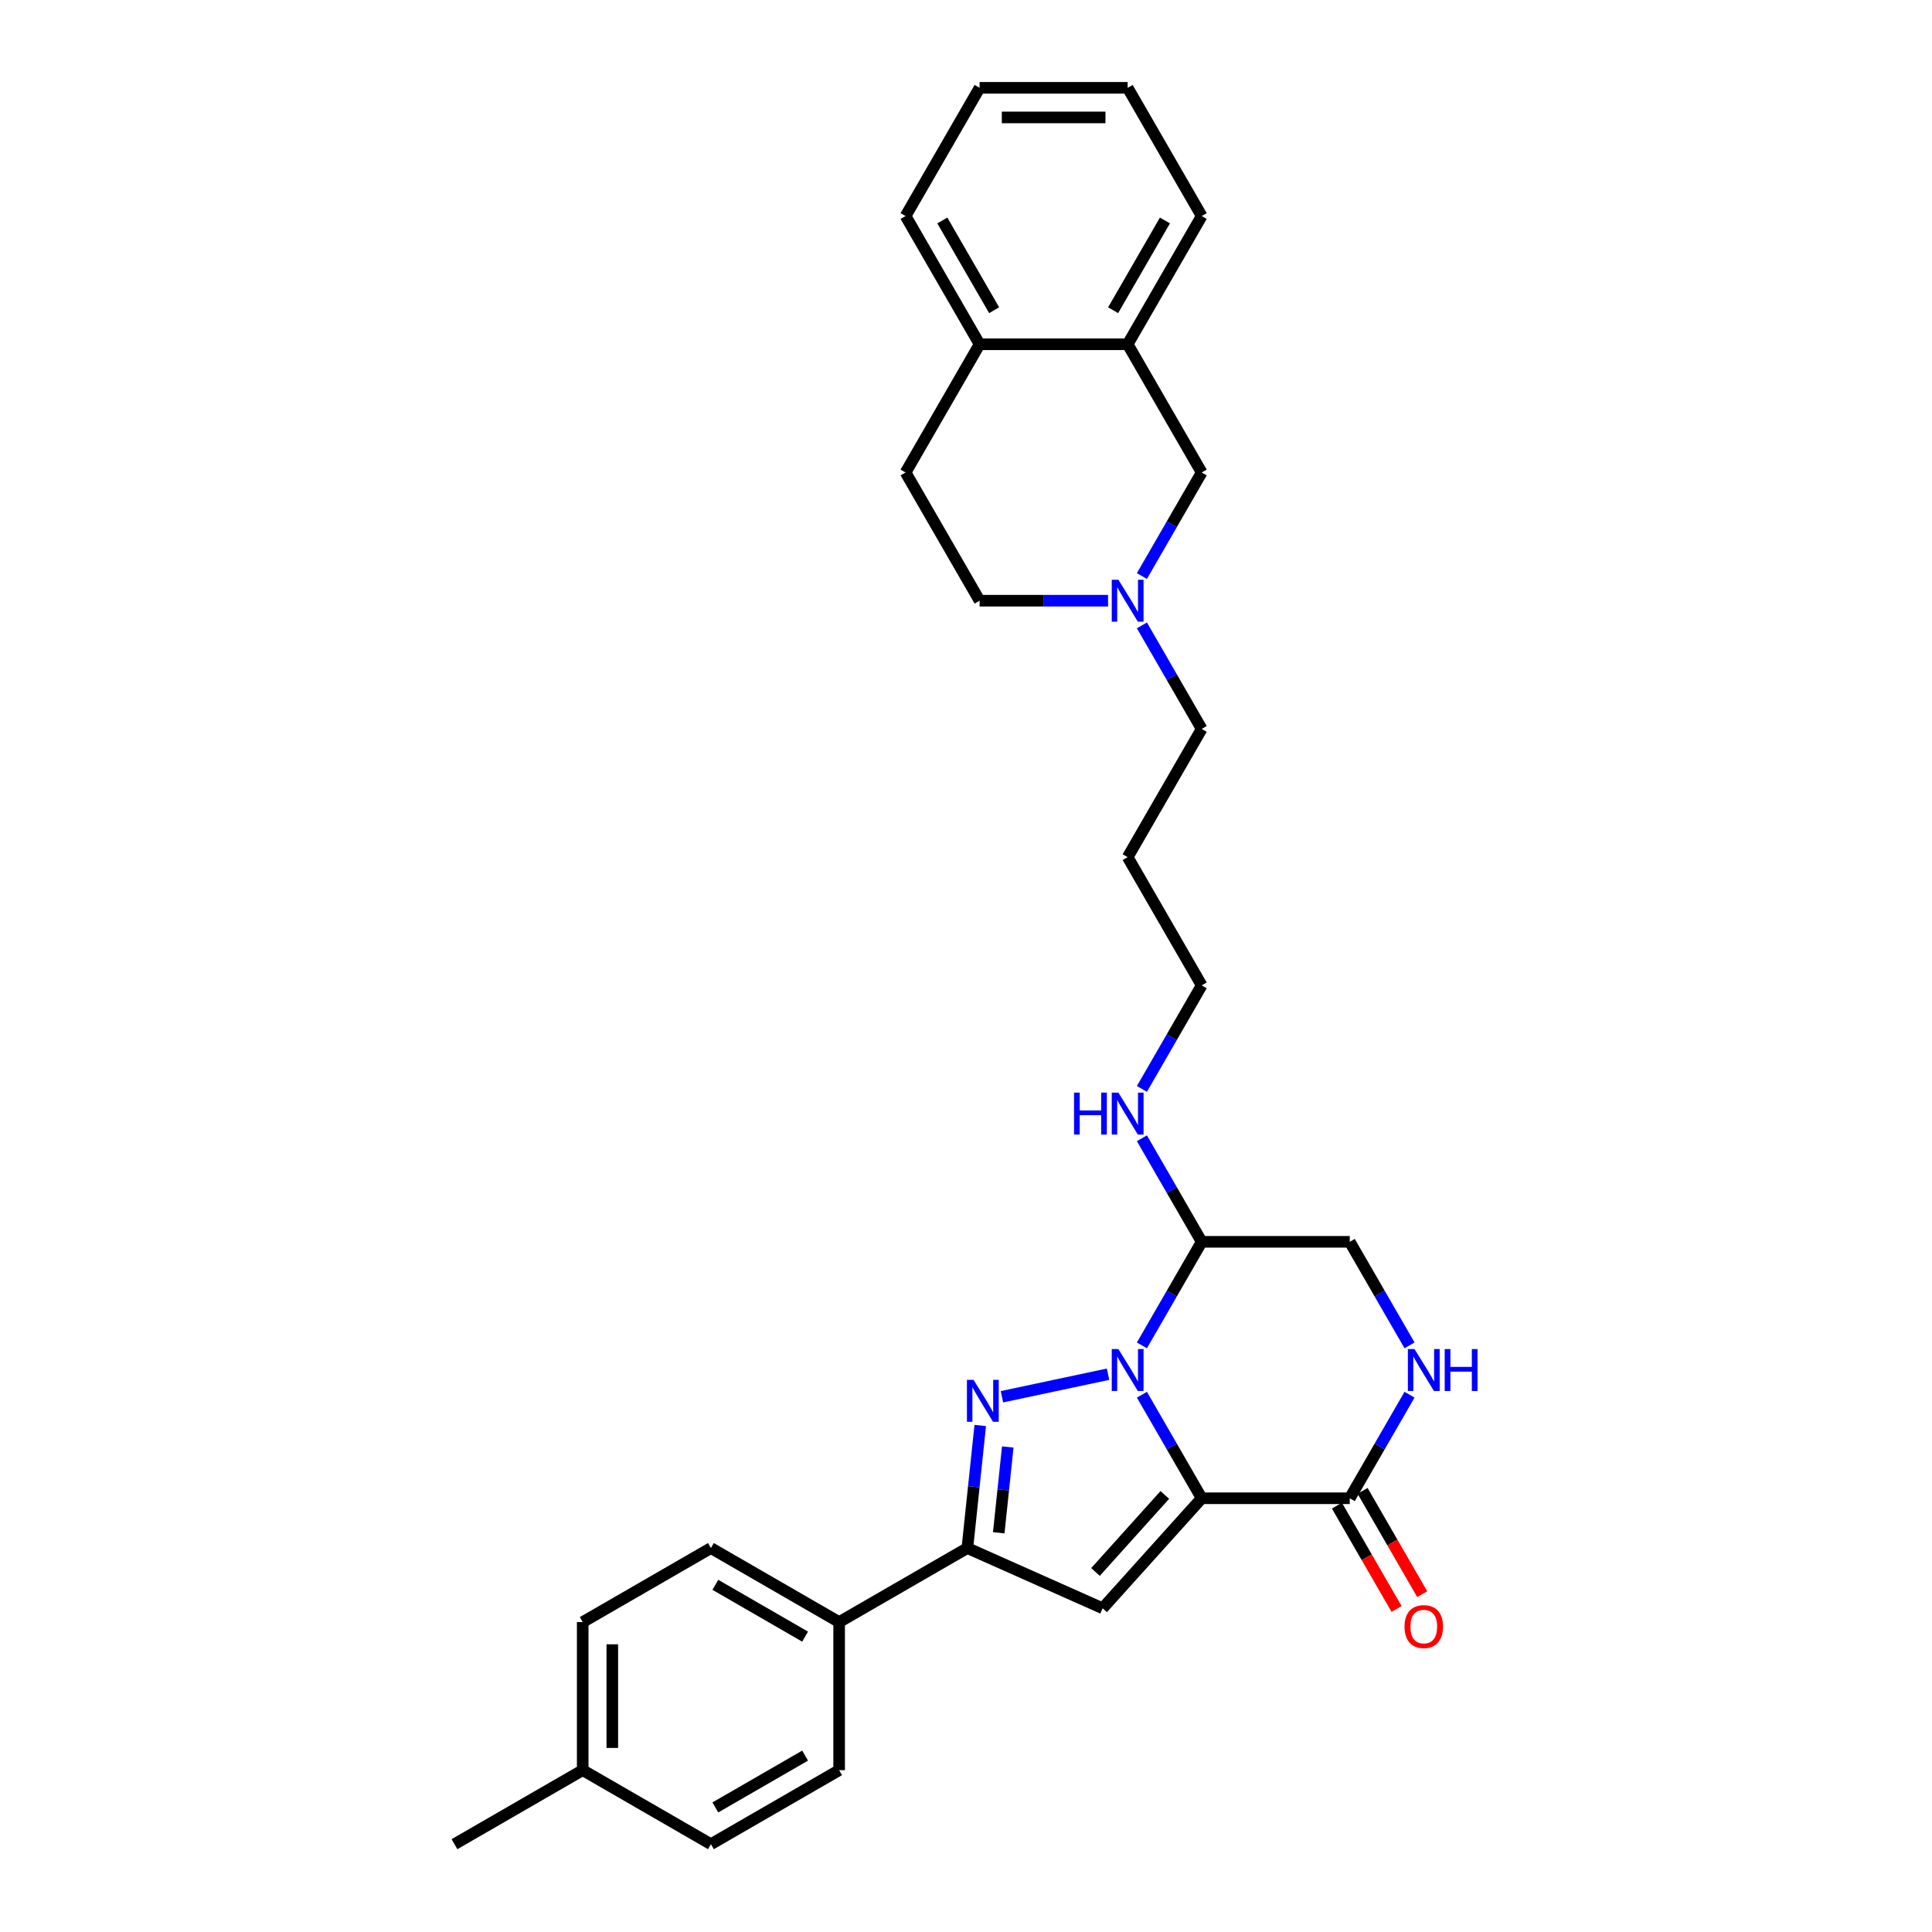 <?xml version='1.0' encoding='iso-8859-1'?>
<svg version='1.1' baseProfile='full'
              xmlns='http://www.w3.org/2000/svg'
                      xmlns:rdkit='http://www.rdkit.org/xml'
                      xmlns:xlink='http://www.w3.org/1999/xlink'
                  xml:space='preserve'
width='1000px' height='1000px' viewBox='0 0 1000 1000'>
<!-- END OF HEADER -->
<rect style='opacity:1.0;fill:#FFFFFF;stroke:none' width='1000' height='1000' x='0' y='0'> </rect>
<path class='bond-0' d='M 621.994,775.496 L 606.521,748.696' style='fill:none;fill-rule:evenodd;stroke:#000000;stroke-width:6px;stroke-linecap:butt;stroke-linejoin:miter;stroke-opacity:1' />
<path class='bond-0' d='M 606.521,748.696 L 591.048,721.896' style='fill:none;fill-rule:evenodd;stroke:#0000FF;stroke-width:6px;stroke-linecap:butt;stroke-linejoin:miter;stroke-opacity:1' />
<path class='bond-2' d='M 621.994,775.496 L 570.715,832.447' style='fill:none;fill-rule:evenodd;stroke:#000000;stroke-width:6px;stroke-linecap:butt;stroke-linejoin:miter;stroke-opacity:1' />
<path class='bond-2' d='M 602.912,773.783 L 567.017,813.648' style='fill:none;fill-rule:evenodd;stroke:#000000;stroke-width:6px;stroke-linecap:butt;stroke-linejoin:miter;stroke-opacity:1' />
<path class='bond-4' d='M 621.994,775.496 L 698.628,775.496' style='fill:none;fill-rule:evenodd;stroke:#000000;stroke-width:6px;stroke-linecap:butt;stroke-linejoin:miter;stroke-opacity:1' />
<path class='bond-1' d='M 573.53,711.285 L 518.604,722.96' style='fill:none;fill-rule:evenodd;stroke:#0000FF;stroke-width:6px;stroke-linecap:butt;stroke-linejoin:miter;stroke-opacity:1' />
<path class='bond-5' d='M 591.048,696.361 L 606.521,669.561' style='fill:none;fill-rule:evenodd;stroke:#0000FF;stroke-width:6px;stroke-linecap:butt;stroke-linejoin:miter;stroke-opacity:1' />
<path class='bond-5' d='M 606.521,669.561 L 621.994,642.761' style='fill:none;fill-rule:evenodd;stroke:#000000;stroke-width:6px;stroke-linecap:butt;stroke-linejoin:miter;stroke-opacity:1' />
<path class='bond-30' d='M 507.375,737.829 L 504.04,769.553' style='fill:none;fill-rule:evenodd;stroke:#0000FF;stroke-width:6px;stroke-linecap:butt;stroke-linejoin:miter;stroke-opacity:1' />
<path class='bond-30' d='M 504.04,769.553 L 500.706,801.276' style='fill:none;fill-rule:evenodd;stroke:#000000;stroke-width:6px;stroke-linecap:butt;stroke-linejoin:miter;stroke-opacity:1' />
<path class='bond-30' d='M 521.617,748.948 L 519.283,771.155' style='fill:none;fill-rule:evenodd;stroke:#0000FF;stroke-width:6px;stroke-linecap:butt;stroke-linejoin:miter;stroke-opacity:1' />
<path class='bond-30' d='M 519.283,771.155 L 516.949,793.361' style='fill:none;fill-rule:evenodd;stroke:#000000;stroke-width:6px;stroke-linecap:butt;stroke-linejoin:miter;stroke-opacity:1' />
<path class='bond-3' d='M 570.715,832.447 L 500.706,801.276' style='fill:none;fill-rule:evenodd;stroke:#000000;stroke-width:6px;stroke-linecap:butt;stroke-linejoin:miter;stroke-opacity:1' />
<path class='bond-8' d='M 500.706,801.276 L 434.339,839.594' style='fill:none;fill-rule:evenodd;stroke:#000000;stroke-width:6px;stroke-linecap:butt;stroke-linejoin:miter;stroke-opacity:1' />
<path class='bond-6' d='M 698.628,775.496 L 714.101,748.696' style='fill:none;fill-rule:evenodd;stroke:#000000;stroke-width:6px;stroke-linecap:butt;stroke-linejoin:miter;stroke-opacity:1' />
<path class='bond-6' d='M 714.101,748.696 L 729.574,721.896' style='fill:none;fill-rule:evenodd;stroke:#0000FF;stroke-width:6px;stroke-linecap:butt;stroke-linejoin:miter;stroke-opacity:1' />
<path class='bond-12' d='M 691.991,779.328 L 707.429,806.066' style='fill:none;fill-rule:evenodd;stroke:#000000;stroke-width:6px;stroke-linecap:butt;stroke-linejoin:miter;stroke-opacity:1' />
<path class='bond-12' d='M 707.429,806.066 L 722.867,832.805' style='fill:none;fill-rule:evenodd;stroke:#FF0000;stroke-width:6px;stroke-linecap:butt;stroke-linejoin:miter;stroke-opacity:1' />
<path class='bond-12' d='M 705.265,771.664 L 720.702,798.403' style='fill:none;fill-rule:evenodd;stroke:#000000;stroke-width:6px;stroke-linecap:butt;stroke-linejoin:miter;stroke-opacity:1' />
<path class='bond-12' d='M 720.702,798.403 L 736.14,825.142' style='fill:none;fill-rule:evenodd;stroke:#FF0000;stroke-width:6px;stroke-linecap:butt;stroke-linejoin:miter;stroke-opacity:1' />
<path class='bond-14' d='M 621.994,642.761 L 606.521,615.961' style='fill:none;fill-rule:evenodd;stroke:#000000;stroke-width:6px;stroke-linecap:butt;stroke-linejoin:miter;stroke-opacity:1' />
<path class='bond-14' d='M 606.521,615.961 L 591.048,589.161' style='fill:none;fill-rule:evenodd;stroke:#0000FF;stroke-width:6px;stroke-linecap:butt;stroke-linejoin:miter;stroke-opacity:1' />
<path class='bond-31' d='M 621.994,642.761 L 698.628,642.761' style='fill:none;fill-rule:evenodd;stroke:#000000;stroke-width:6px;stroke-linecap:butt;stroke-linejoin:miter;stroke-opacity:1' />
<path class='bond-9' d='M 729.574,696.361 L 714.101,669.561' style='fill:none;fill-rule:evenodd;stroke:#0000FF;stroke-width:6px;stroke-linecap:butt;stroke-linejoin:miter;stroke-opacity:1' />
<path class='bond-9' d='M 714.101,669.561 L 698.628,642.761' style='fill:none;fill-rule:evenodd;stroke:#000000;stroke-width:6px;stroke-linecap:butt;stroke-linejoin:miter;stroke-opacity:1' />
<path class='bond-7' d='M 591.048,323.691 L 606.521,350.492' style='fill:none;fill-rule:evenodd;stroke:#0000FF;stroke-width:6px;stroke-linecap:butt;stroke-linejoin:miter;stroke-opacity:1' />
<path class='bond-7' d='M 606.521,350.492 L 621.994,377.292' style='fill:none;fill-rule:evenodd;stroke:#000000;stroke-width:6px;stroke-linecap:butt;stroke-linejoin:miter;stroke-opacity:1' />
<path class='bond-11' d='M 591.048,298.157 L 606.521,271.357' style='fill:none;fill-rule:evenodd;stroke:#0000FF;stroke-width:6px;stroke-linecap:butt;stroke-linejoin:miter;stroke-opacity:1' />
<path class='bond-11' d='M 606.521,271.357 L 621.994,244.557' style='fill:none;fill-rule:evenodd;stroke:#000000;stroke-width:6px;stroke-linecap:butt;stroke-linejoin:miter;stroke-opacity:1' />
<path class='bond-18' d='M 573.53,310.924 L 540.286,310.924' style='fill:none;fill-rule:evenodd;stroke:#0000FF;stroke-width:6px;stroke-linecap:butt;stroke-linejoin:miter;stroke-opacity:1' />
<path class='bond-18' d='M 540.286,310.924 L 507.042,310.924' style='fill:none;fill-rule:evenodd;stroke:#000000;stroke-width:6px;stroke-linecap:butt;stroke-linejoin:miter;stroke-opacity:1' />
<path class='bond-16' d='M 434.339,839.594 L 367.971,801.276' style='fill:none;fill-rule:evenodd;stroke:#000000;stroke-width:6px;stroke-linecap:butt;stroke-linejoin:miter;stroke-opacity:1' />
<path class='bond-16' d='M 416.72,847.12 L 370.263,820.298' style='fill:none;fill-rule:evenodd;stroke:#000000;stroke-width:6px;stroke-linecap:butt;stroke-linejoin:miter;stroke-opacity:1' />
<path class='bond-17' d='M 434.339,839.594 L 434.339,916.228' style='fill:none;fill-rule:evenodd;stroke:#000000;stroke-width:6px;stroke-linecap:butt;stroke-linejoin:miter;stroke-opacity:1' />
<path class='bond-10' d='M 583.676,178.189 L 621.994,244.557' style='fill:none;fill-rule:evenodd;stroke:#000000;stroke-width:6px;stroke-linecap:butt;stroke-linejoin:miter;stroke-opacity:1' />
<path class='bond-24' d='M 583.676,178.189 L 621.994,111.822' style='fill:none;fill-rule:evenodd;stroke:#000000;stroke-width:6px;stroke-linecap:butt;stroke-linejoin:miter;stroke-opacity:1' />
<path class='bond-24' d='M 576.15,160.571 L 602.973,114.114' style='fill:none;fill-rule:evenodd;stroke:#000000;stroke-width:6px;stroke-linecap:butt;stroke-linejoin:miter;stroke-opacity:1' />
<path class='bond-33' d='M 583.676,178.189 L 507.042,178.189' style='fill:none;fill-rule:evenodd;stroke:#000000;stroke-width:6px;stroke-linecap:butt;stroke-linejoin:miter;stroke-opacity:1' />
<path class='bond-13' d='M 507.042,178.189 L 468.725,244.557' style='fill:none;fill-rule:evenodd;stroke:#000000;stroke-width:6px;stroke-linecap:butt;stroke-linejoin:miter;stroke-opacity:1' />
<path class='bond-26' d='M 507.042,178.189 L 468.725,111.822' style='fill:none;fill-rule:evenodd;stroke:#000000;stroke-width:6px;stroke-linecap:butt;stroke-linejoin:miter;stroke-opacity:1' />
<path class='bond-26' d='M 514.568,160.571 L 487.746,114.114' style='fill:none;fill-rule:evenodd;stroke:#000000;stroke-width:6px;stroke-linecap:butt;stroke-linejoin:miter;stroke-opacity:1' />
<path class='bond-25' d='M 591.048,563.626 L 606.521,536.826' style='fill:none;fill-rule:evenodd;stroke:#0000FF;stroke-width:6px;stroke-linecap:butt;stroke-linejoin:miter;stroke-opacity:1' />
<path class='bond-25' d='M 606.521,536.826 L 621.994,510.026' style='fill:none;fill-rule:evenodd;stroke:#000000;stroke-width:6px;stroke-linecap:butt;stroke-linejoin:miter;stroke-opacity:1' />
<path class='bond-15' d='M 468.725,244.557 L 507.042,310.924' style='fill:none;fill-rule:evenodd;stroke:#000000;stroke-width:6px;stroke-linecap:butt;stroke-linejoin:miter;stroke-opacity:1' />
<path class='bond-19' d='M 367.971,801.276 L 301.604,839.594' style='fill:none;fill-rule:evenodd;stroke:#000000;stroke-width:6px;stroke-linecap:butt;stroke-linejoin:miter;stroke-opacity:1' />
<path class='bond-20' d='M 434.339,916.228 L 367.971,954.545' style='fill:none;fill-rule:evenodd;stroke:#000000;stroke-width:6px;stroke-linecap:butt;stroke-linejoin:miter;stroke-opacity:1' />
<path class='bond-20' d='M 416.72,908.702 L 370.263,935.524' style='fill:none;fill-rule:evenodd;stroke:#000000;stroke-width:6px;stroke-linecap:butt;stroke-linejoin:miter;stroke-opacity:1' />
<path class='bond-32' d='M 301.604,839.594 L 301.604,916.228' style='fill:none;fill-rule:evenodd;stroke:#000000;stroke-width:6px;stroke-linecap:butt;stroke-linejoin:miter;stroke-opacity:1' />
<path class='bond-32' d='M 316.931,851.089 L 316.931,904.733' style='fill:none;fill-rule:evenodd;stroke:#000000;stroke-width:6px;stroke-linecap:butt;stroke-linejoin:miter;stroke-opacity:1' />
<path class='bond-21' d='M 367.971,954.545 L 301.604,916.228' style='fill:none;fill-rule:evenodd;stroke:#000000;stroke-width:6px;stroke-linecap:butt;stroke-linejoin:miter;stroke-opacity:1' />
<path class='bond-27' d='M 301.604,916.228 L 235.236,954.545' style='fill:none;fill-rule:evenodd;stroke:#000000;stroke-width:6px;stroke-linecap:butt;stroke-linejoin:miter;stroke-opacity:1' />
<path class='bond-22' d='M 621.994,377.292 L 583.676,443.659' style='fill:none;fill-rule:evenodd;stroke:#000000;stroke-width:6px;stroke-linecap:butt;stroke-linejoin:miter;stroke-opacity:1' />
<path class='bond-23' d='M 583.676,443.659 L 621.994,510.026' style='fill:none;fill-rule:evenodd;stroke:#000000;stroke-width:6px;stroke-linecap:butt;stroke-linejoin:miter;stroke-opacity:1' />
<path class='bond-28' d='M 621.994,111.822 L 583.676,45.455' style='fill:none;fill-rule:evenodd;stroke:#000000;stroke-width:6px;stroke-linecap:butt;stroke-linejoin:miter;stroke-opacity:1' />
<path class='bond-29' d='M 468.725,111.822 L 507.042,45.455' style='fill:none;fill-rule:evenodd;stroke:#000000;stroke-width:6px;stroke-linecap:butt;stroke-linejoin:miter;stroke-opacity:1' />
<path class='bond-34' d='M 583.676,45.455 L 507.042,45.455' style='fill:none;fill-rule:evenodd;stroke:#000000;stroke-width:6px;stroke-linecap:butt;stroke-linejoin:miter;stroke-opacity:1' />
<path class='bond-34' d='M 572.181,60.781 L 518.537,60.781' style='fill:none;fill-rule:evenodd;stroke:#000000;stroke-width:6px;stroke-linecap:butt;stroke-linejoin:miter;stroke-opacity:1' />
<path  class='atom-1' d='M 578.879 698.277
L 585.991 709.772
Q 586.696 710.907, 587.83 712.96
Q 588.964 715.014, 589.025 715.137
L 589.025 698.277
L 591.907 698.277
L 591.907 719.98
L 588.933 719.98
L 581.301 707.412
Q 580.412 705.941, 579.461 704.255
Q 578.542 702.569, 578.266 702.048
L 578.266 719.98
L 575.446 719.98
L 575.446 698.277
L 578.879 698.277
' fill='#0000FF'/>
<path  class='atom-2' d='M 503.919 714.21
L 511.031 725.706
Q 511.736 726.84, 512.87 728.894
Q 514.004 730.947, 514.066 731.07
L 514.066 714.21
L 516.947 714.21
L 516.947 735.913
L 513.974 735.913
L 506.341 723.345
Q 505.452 721.874, 504.502 720.188
Q 503.582 718.502, 503.306 717.981
L 503.306 735.913
L 500.486 735.913
L 500.486 714.21
L 503.919 714.21
' fill='#0000FF'/>
<path  class='atom-7' d='M 732.148 698.277
L 739.26 709.772
Q 739.965 710.907, 741.099 712.96
Q 742.233 715.014, 742.294 715.137
L 742.294 698.277
L 745.176 698.277
L 745.176 719.98
L 742.202 719.98
L 734.57 707.412
Q 733.681 705.941, 732.73 704.255
Q 731.811 702.569, 731.535 702.048
L 731.535 719.98
L 728.715 719.98
L 728.715 698.277
L 732.148 698.277
' fill='#0000FF'/>
<path  class='atom-7' d='M 747.781 698.277
L 750.724 698.277
L 750.724 707.504
L 761.821 707.504
L 761.821 698.277
L 764.764 698.277
L 764.764 719.98
L 761.821 719.98
L 761.821 709.956
L 750.724 709.956
L 750.724 719.98
L 747.781 719.98
L 747.781 698.277
' fill='#0000FF'/>
<path  class='atom-8' d='M 578.879 300.073
L 585.991 311.568
Q 586.696 312.702, 587.83 314.756
Q 588.964 316.81, 589.025 316.932
L 589.025 300.073
L 591.907 300.073
L 591.907 321.776
L 588.933 321.776
L 581.301 309.208
Q 580.412 307.736, 579.461 306.05
Q 578.542 304.364, 578.266 303.843
L 578.266 321.776
L 575.446 321.776
L 575.446 300.073
L 578.879 300.073
' fill='#0000FF'/>
<path  class='atom-13' d='M 726.983 841.925
Q 726.983 836.714, 729.558 833.801
Q 732.133 830.889, 736.945 830.889
Q 741.758 830.889, 744.333 833.801
Q 746.908 836.714, 746.908 841.925
Q 746.908 847.197, 744.302 850.201
Q 741.697 853.175, 736.945 853.175
Q 732.163 853.175, 729.558 850.201
Q 726.983 847.228, 726.983 841.925
M 736.945 850.722
Q 740.256 850.722, 742.034 848.515
Q 743.842 846.278, 743.842 841.925
Q 743.842 837.664, 742.034 835.518
Q 740.256 833.342, 736.945 833.342
Q 733.635 833.342, 731.826 835.487
Q 730.048 837.633, 730.048 841.925
Q 730.048 846.308, 731.826 848.515
Q 733.635 850.722, 736.945 850.722
' fill='#FF0000'/>
<path  class='atom-15' d='M 555.919 565.542
L 558.862 565.542
L 558.862 574.769
L 569.959 574.769
L 569.959 565.542
L 572.902 565.542
L 572.902 587.245
L 569.959 587.245
L 569.959 577.221
L 558.862 577.221
L 558.862 587.245
L 555.919 587.245
L 555.919 565.542
' fill='#0000FF'/>
<path  class='atom-15' d='M 578.879 565.542
L 585.991 577.038
Q 586.696 578.172, 587.83 580.226
Q 588.964 582.279, 589.025 582.402
L 589.025 565.542
L 591.907 565.542
L 591.907 587.245
L 588.933 587.245
L 581.301 574.677
Q 580.412 573.206, 579.461 571.52
Q 578.542 569.834, 578.266 569.313
L 578.266 587.245
L 575.446 587.245
L 575.446 565.542
L 578.879 565.542
' fill='#0000FF'/>
</svg>
